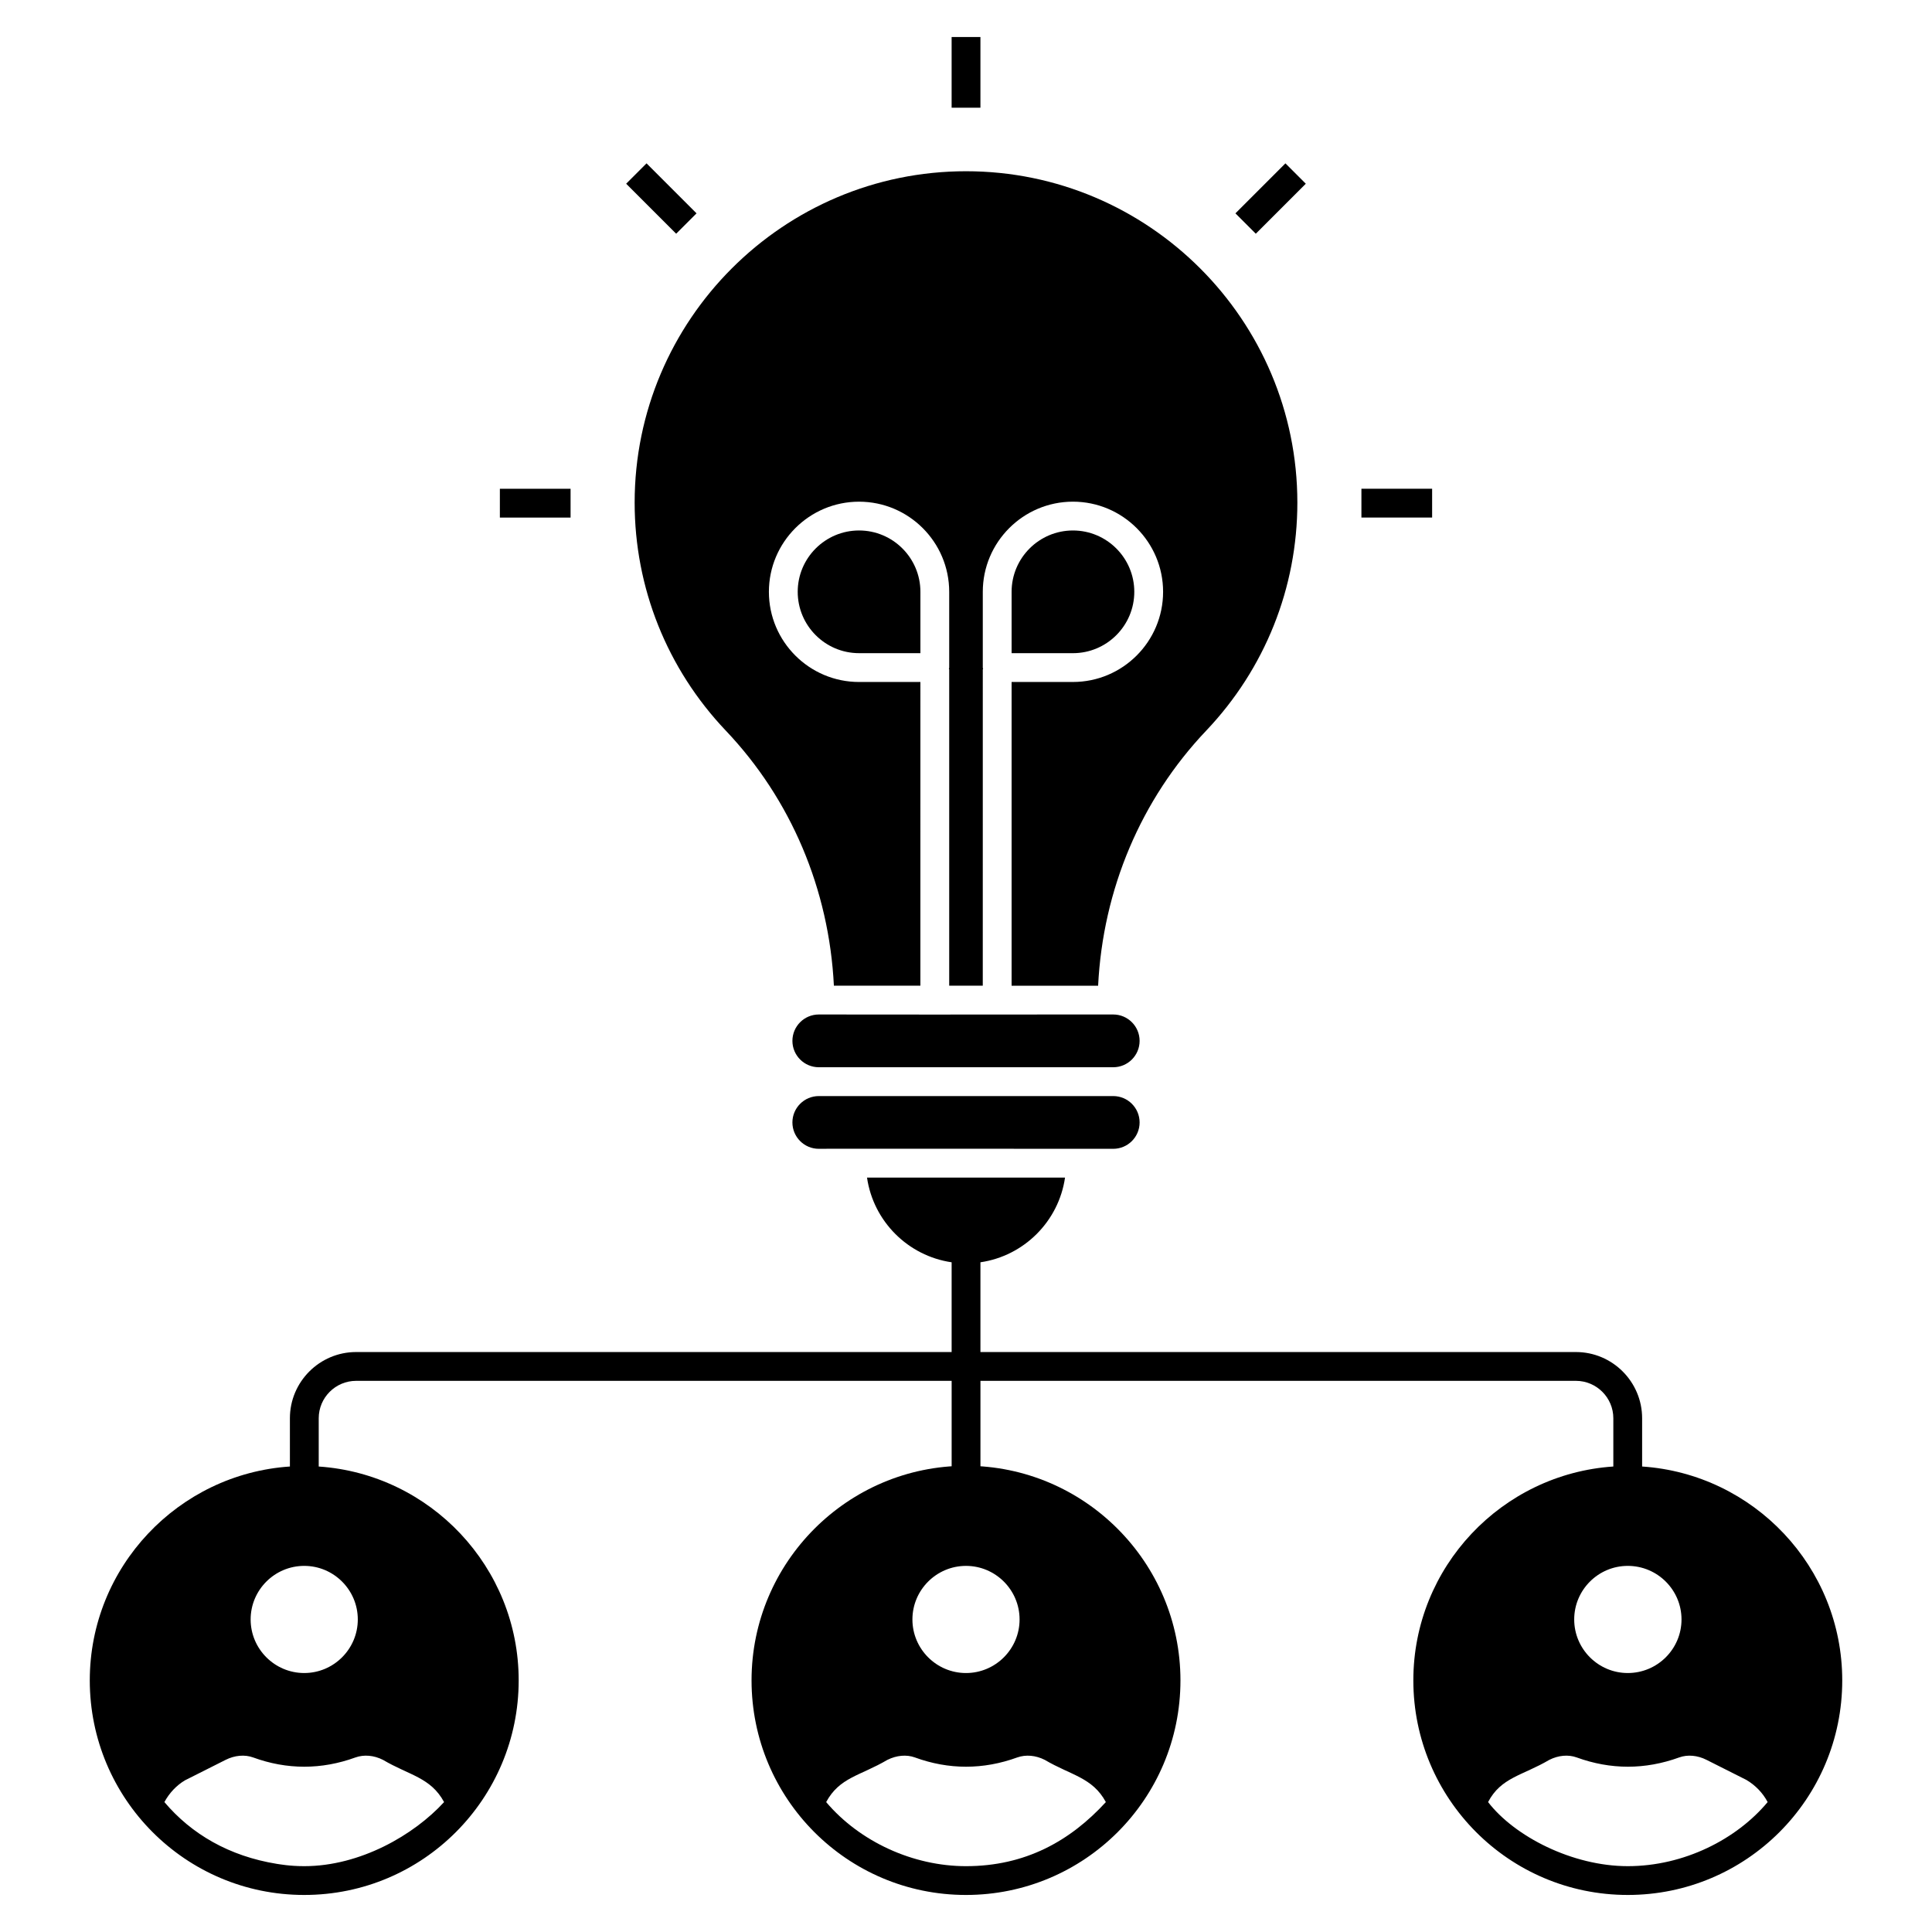 <?xml version="1.0" encoding="UTF-8"?>
<!-- Uploaded to: SVG Repo, www.svgrepo.com, Generator: SVG Repo Mixer Tools -->
<svg fill="#000000" width="800px" height="800px" version="1.1" viewBox="144 144 512 512" xmlns="http://www.w3.org/2000/svg">
 <g>
  <path d="m400 532.45c-31.336 0-56.832 25.535-56.832 56.867 0 31.277 25.305 56.867 56.832 56.867 31.359 0 56.832-25.398 56.832-56.867-0.004-31.336-25.496-56.867-56.832-56.867zm0 26.527c7.824 0 14.199 6.375 14.199 14.195 0 7.824-6.375 14.199-14.199 14.199s-14.199-6.375-14.199-14.199 6.375-14.195 14.199-14.195zm0 79.578c-14.016 0-28.133-6.449-37.059-16.984 3.551-6.574 8.984-6.926 16.223-11.184 2.441-1.219 5.078-1.449 7.289-0.648 8.969 3.281 18.129 3.281 27.137 0 2.254-0.801 4.887-0.57 7.289 0.648 6.949 4.098 12.656 4.648 16.184 11.184-9.457 10.324-21.348 16.984-37.062 16.984z"/>
  <path d="m579.18 532.64v-12.781c0-9.68-7.875-17.555-17.555-17.555h-157.8v-23.785c11.559-1.684 20.738-10.852 22.418-22.441h-52.473c1.684 11.594 10.859 20.758 22.422 22.441v23.785h-157.81c-9.68 0-17.555 7.875-17.555 17.555v12.781c-29.562 1.973-53.035 26.625-53.035 56.676 0 31.281 25.305 56.867 56.832 56.867 31.527 0 56.832-25.586 56.832-56.867 0-30.039-23.449-54.684-52.992-56.672v-12.785c0-5.473 4.449-9.922 9.922-9.922h157.81v26.32h7.633v-26.32h157.8c5.469 0 9.922 4.449 9.922 9.922v12.781c-29.547 1.988-53 26.633-53 56.676 0 31.281 25.305 56.867 56.832 56.867 31.359 0 56.832-25.402 56.832-56.867-0.004-30.051-23.473-54.699-53.035-56.676zm-333.68 77.746c6.949 4.098 12.656 4.648 16.184 11.184-7.949 8.691-22.191 16.984-37.059 16.984-3.949 0-6.578-0.527-7.25-0.609-12.652-2.051-22.617-7.879-29.809-16.375 1.297-2.402 3.207-4.43 5.457-5.766l10.762-5.418c2.406-1.219 5.074-1.449 7.289-0.648 8.969 3.281 18.129 3.281 27.137 0 2.25-0.801 4.887-0.574 7.289 0.648zm-6.68-37.215c0 7.824-6.375 14.199-14.199 14.199-7.824 0-14.199-6.375-14.199-14.199s6.375-14.195 14.199-14.195c7.828 0 14.199 6.371 14.199 14.195zm336.56-14.195c7.863 0 14.238 6.375 14.238 14.195 0 7.824-6.375 14.199-14.238 14.199-7.824 0-14.199-6.375-14.199-14.199s6.375-14.195 14.199-14.195zm0 79.578c-14.707 0-30.008-7.879-37.023-16.984 3.434-6.551 9.059-6.981 16.223-11.184 2.406-1.219 5.039-1.449 7.254-0.648 9.008 3.281 18.129 3.281 27.176 0 2.215-0.801 4.848-0.57 7.25 0.648l10.535 5.305c2.406 1.414 4.391 3.473 5.648 5.879-8.164 9.805-22.129 16.984-37.062 16.984z"/>
  <path d="m439.02 412.85h-0.312c-51.438 0-45.578 0.02-39.16 0.027-5.508-0.004-16.848-0.012-38.246-0.027h-0.312c-3.856 0-6.992 3.137-6.992 6.992s3.137 6.988 6.992 6.988h78.031c3.856 0 6.988-3.133 6.988-6.988 0-3.852-3.133-6.992-6.988-6.992z"/>
  <path d="m439.02 434.47h-78.031c-3.856 0-6.992 3.133-6.992 6.988s3.137 6.988 6.992 6.988c-1.031-0.043 77.648 0 78.031 0 3.856 0 6.988-3.133 6.988-6.988s-3.133-6.988-6.988-6.988z"/>
  <path d="m400 189.38c-48.418 0-87.812 39.395-87.812 87.812 0 22.57 8.582 44.035 24.164 60.441 17.277 18.188 27.367 42.066 28.637 67.586h22.922l0.004-80.484h-16.258c-13.176 0-23.891-10.719-23.891-23.891s10.719-23.891 23.891-23.891c13.176 0 23.891 10.719 23.891 23.891v20.074c0 0.156-0.07 0.289-0.09 0.445h0.09v83.859h8.898l0.004-83.863h0.09c-0.02-0.152-0.09-0.285-0.09-0.445v-20.074c0-13.172 10.719-23.891 23.891-23.891 13.176 0 23.891 10.719 23.891 23.891s-10.719 23.891-23.891 23.891l-16.258 0.004v80.488h22.93c1.27-25.52 11.359-49.398 28.637-67.586 15.582-16.406 24.164-37.871 24.164-60.441-0.004-48.422-39.395-87.816-87.812-87.816z"/>
  <path d="m444.6 300.84c0-8.965-7.293-16.258-16.258-16.258s-16.258 7.293-16.258 16.258v16.258h16.258c8.965 0 16.258-7.293 16.258-16.258z"/>
  <path d="m371.66 284.58c-8.965 0-16.258 7.293-16.258 16.258s7.293 16.258 16.258 16.258h16.258v-16.258c0-8.965-7.293-16.258-16.258-16.258z"/>
  <path d="m396.19 153.81h7.633v18.734h-7.633z"/>
  <path d="m476.8 205.94-5.398-5.398 13.25-13.25 5.398 5.398z"/>
  <path d="m504.79 273.52h18.738v7.633h-18.738z"/>
  <path d="m276.47 273.53h18.738v7.633h-18.738z"/>
  <path d="m315.34 187.29 13.25 13.25-5.398 5.398-13.25-13.25z"/>
 </g>
</svg>